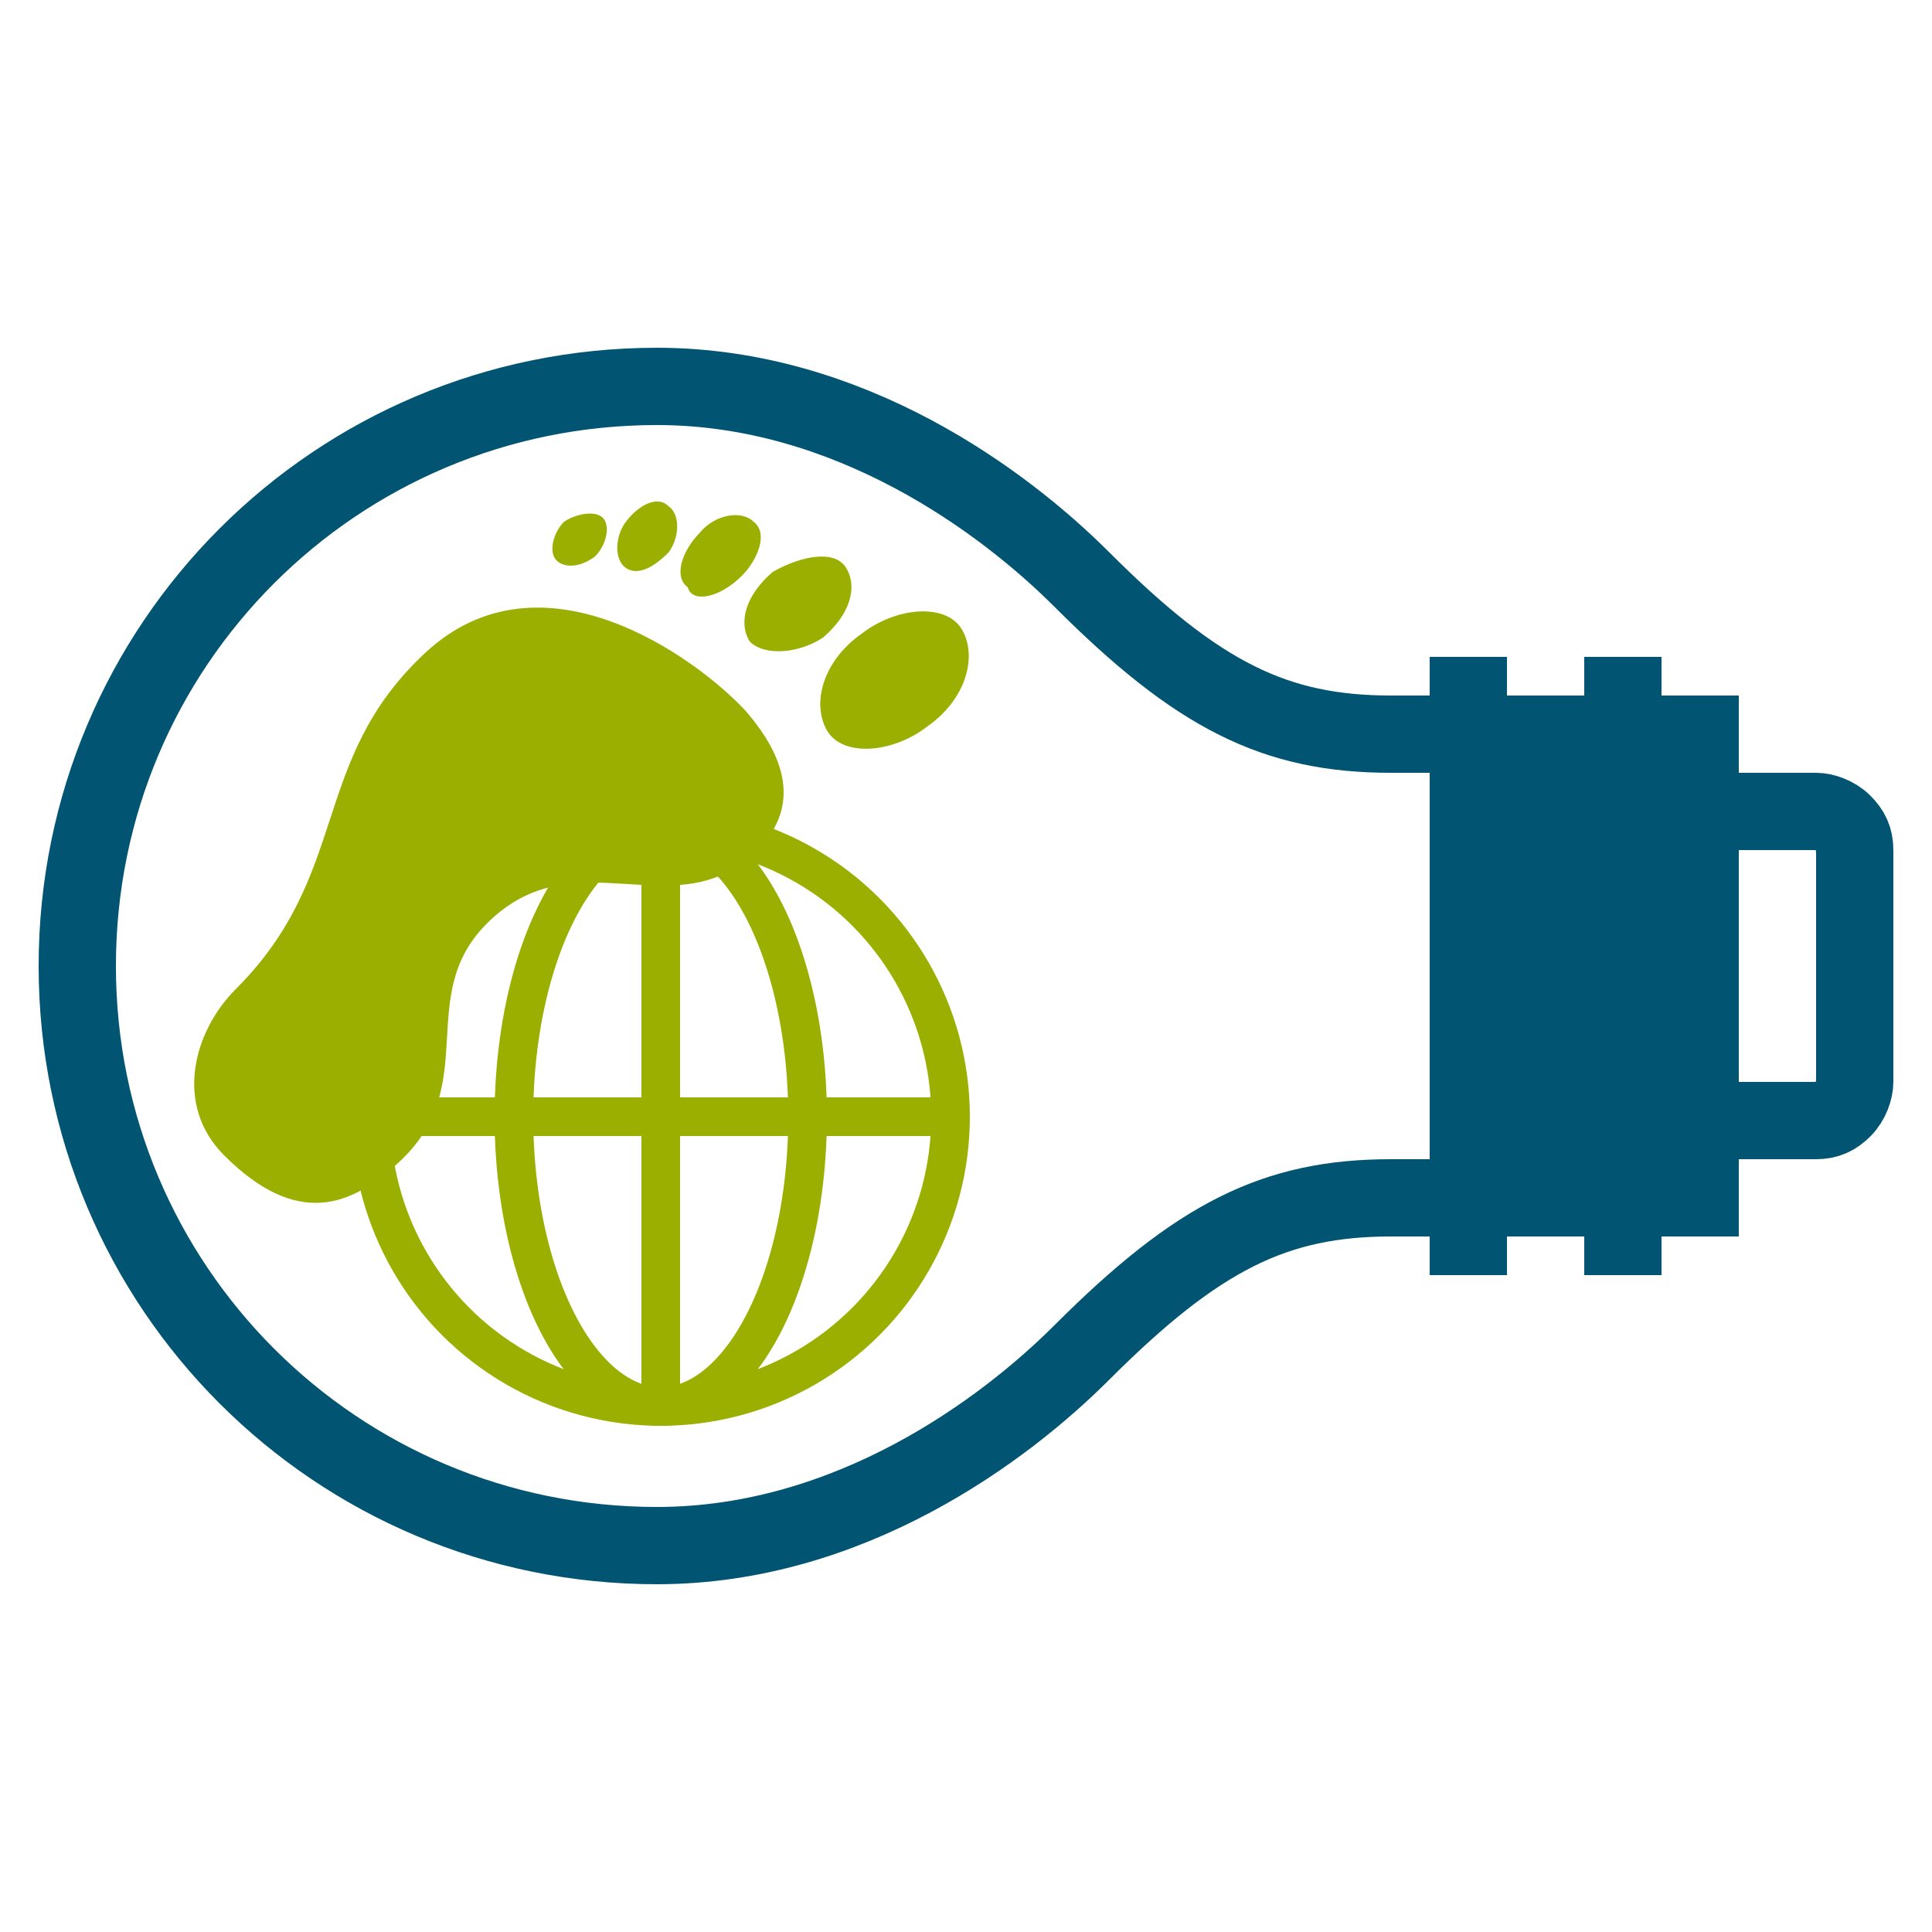 <?xml version="1.0" encoding="UTF-8"?>
<!-- Generator: Adobe Illustrator 27.9.0, SVG Export Plug-In . SVG Version: 6.00 Build 0)  -->
<svg xmlns="http://www.w3.org/2000/svg" xmlns:xlink="http://www.w3.org/1999/xlink" version="1.1" id="Ebene_2_00000080179228200207306130000014004795058796212641_" x="0px" y="0px" viewBox="0 0 50 50" style="enable-background:new 0 0 50 50;" xml:space="preserve">
<style type="text/css">
	.st0{fill:none;stroke:#015573;stroke-width:2;stroke-miterlimit:10;}
	.st1{fill:#015573;}
	.st2{fill:#9BAF01;}
	.st3{fill:none;stroke:#9BAF01;stroke-miterlimit:10;}
</style>
<g>
	<g>
		<path class="st0" d="M38,31h-2c-3,0-5,1-8,4c-2,2-6,5-11,5C8.7,40,2,33.3,2,25s6.7-15,15-15c5,0,9,3,11,5c3,3,5,4,8,4h2"></path>
		<rect x="38" y="18" class="st1" width="7" height="14"></rect>
		<g>
			<line class="st0" x1="38" y1="17" x2="38" y2="33"></line>
			<line class="st0" x1="42" y1="17" x2="42" y2="33"></line>
		</g>
		<path class="st0" d="M45,29h2c0.3,0,0.5-0.1,0.7-0.3c0.2-0.2,0.3-0.5,0.3-0.7v-6c0-0.3-0.1-0.5-0.3-0.7C47.5,21.1,47.2,21,47,21    h-2"></path>
	</g>
	<g>
		<path class="st2" d="M16.2,14.7c-0.3-0.2-0.3-0.8,0-1.2c0.3-0.4,0.8-0.7,1.1-0.4c0.3,0.2,0.3,0.8,0,1.2    C16.9,14.7,16.5,14.9,16.2,14.7z M15.4,14.4c0.3-0.3,0.4-0.8,0.2-1s-0.7-0.1-1,0.1c-0.3,0.3-0.4,0.8-0.2,1S15,14.7,15.4,14.4z     M19.2,14.9c0.4-0.4,0.7-1.1,0.3-1.4c-0.3-0.3-1-0.2-1.4,0.3c-0.4,0.4-0.7,1.1-0.3,1.4C17.9,15.6,18.6,15.5,19.2,14.9z M11,16.9    c-3,2.8-1.9,5.7-4.9,8.7c-1.1,1.1-1.6,3-0.3,4.3c1.9,1.9,3.3,1.3,4.5,0.2c2.2-2,0.4-4.3,2.3-6.2c2.3-2.3,4.9,0.2,7-1.9    c1.4-1.4,0.3-2.9-0.3-3.6C18,17,14,14.1,11,16.9z M24,18.8c1-0.7,1.3-1.8,0.9-2.5s-1.7-0.6-2.6,0.1c-1,0.7-1.3,1.8-0.9,2.5    C21.8,19.6,23.1,19.5,24,18.8z M21.3,16.5c0.7-0.6,0.9-1.3,0.6-1.8s-1.2-0.3-1.9,0.1c-0.7,0.6-0.9,1.3-0.6,1.8    C19.8,17,20.7,16.9,21.3,16.5z"></path>
		<g>
			<g>
				<circle class="st3" cx="17.1" cy="28.9" r="7.5"></circle>
				<ellipse class="st3" cx="17.1" cy="28.9" rx="3.8" ry="7.5"></ellipse>
				<line class="st3" x1="17.1" y1="21.4" x2="17.1" y2="36.4"></line>
				<line class="st3" x1="9.6" y1="28.9" x2="24.6" y2="28.9"></line>
			</g>
		</g>
	</g>
</g>
</svg>
